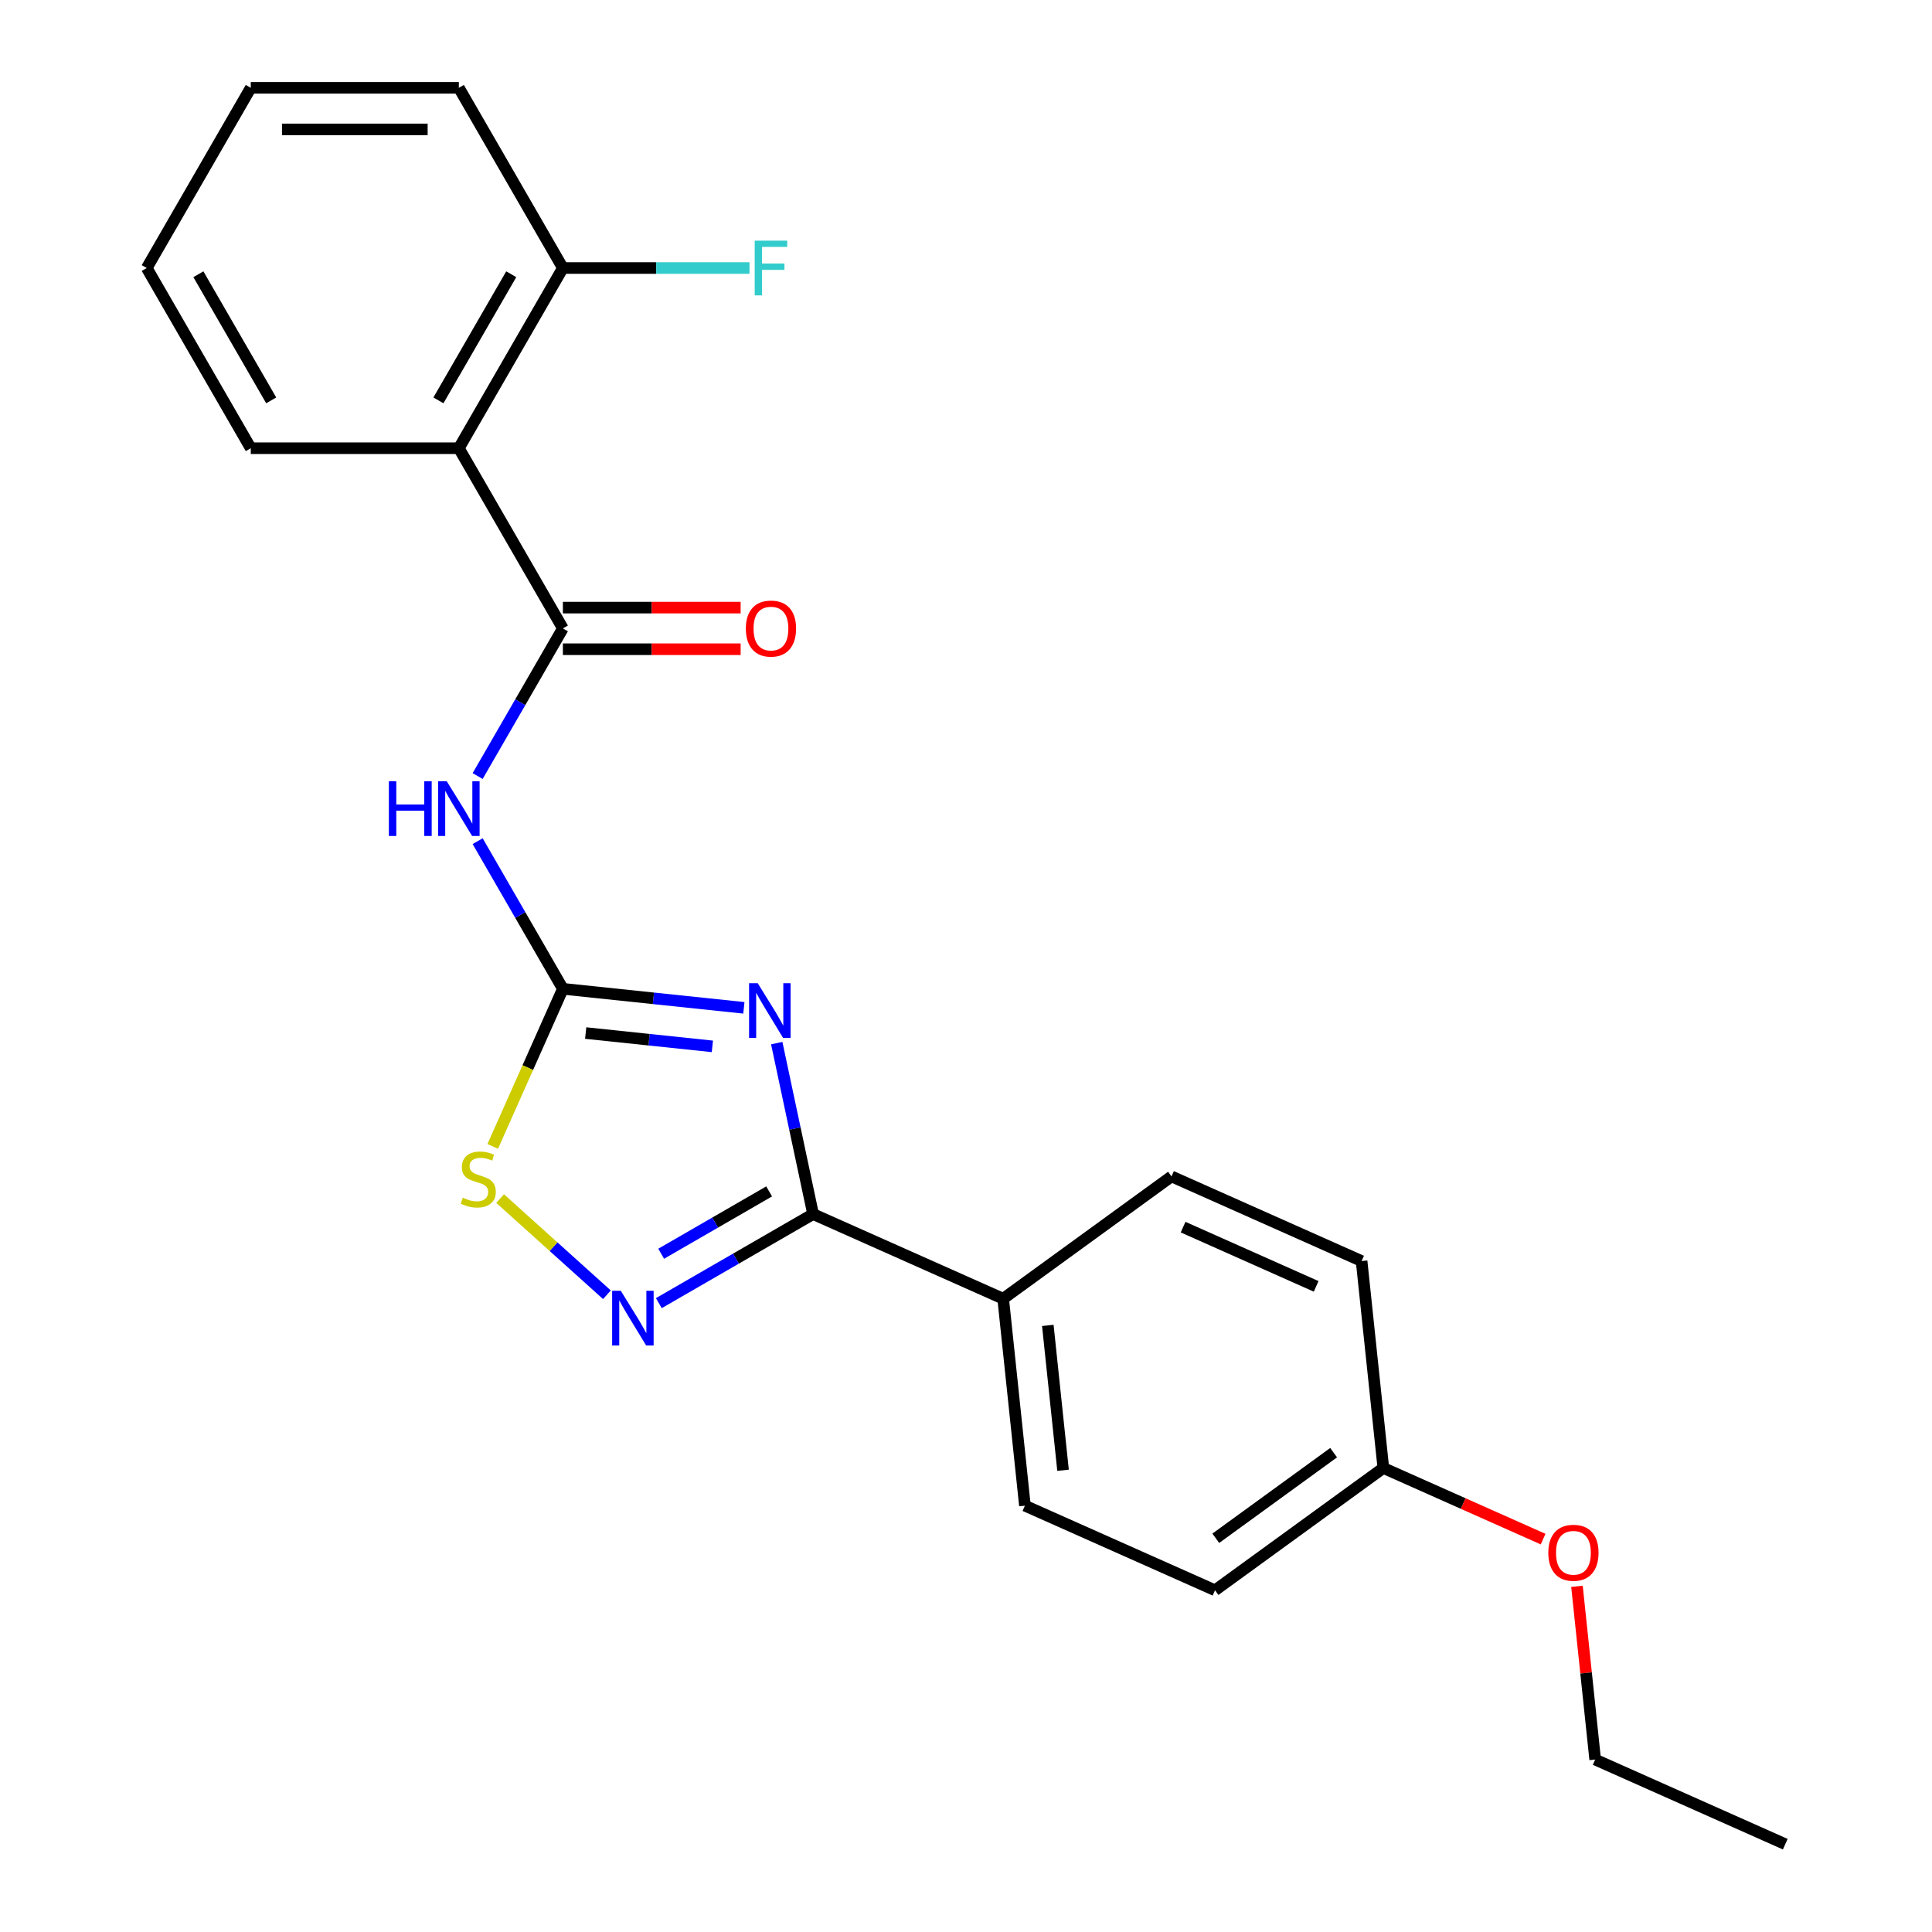 <?xml version='1.0' encoding='iso-8859-1'?>
<svg version='1.1' baseProfile='full'
              xmlns='http://www.w3.org/2000/svg'
                      xmlns:rdkit='http://www.rdkit.org/xml'
                      xmlns:xlink='http://www.w3.org/1999/xlink'
                  xml:space='preserve'
width='1000px' height='1000px' viewBox='0 0 1000 1000'>
<!-- END OF HEADER -->
<rect style='opacity:1.0;fill:#FFFFFF;stroke:none' width='1000' height='1000' x='0' y='0'> </rect>
<path class='bond-0' d='M 385.026,521.652 L 338.188,516.729' style='fill:none;fill-rule:evenodd;stroke:#0000FF;stroke-width:6px;stroke-linecap:butt;stroke-linejoin:miter;stroke-opacity:1' />
<path class='bond-0' d='M 338.188,516.729 L 291.349,511.806' style='fill:none;fill-rule:evenodd;stroke:#000000;stroke-width:6px;stroke-linecap:butt;stroke-linejoin:miter;stroke-opacity:1' />
<path class='bond-0' d='M 368.723,541.597 L 335.936,538.151' style='fill:none;fill-rule:evenodd;stroke:#0000FF;stroke-width:6px;stroke-linecap:butt;stroke-linejoin:miter;stroke-opacity:1' />
<path class='bond-0' d='M 335.936,538.151 L 303.149,534.705' style='fill:none;fill-rule:evenodd;stroke:#000000;stroke-width:6px;stroke-linecap:butt;stroke-linejoin:miter;stroke-opacity:1' />
<path class='bond-1' d='M 402.041,539.916 L 411.446,584.163' style='fill:none;fill-rule:evenodd;stroke:#0000FF;stroke-width:6px;stroke-linecap:butt;stroke-linejoin:miter;stroke-opacity:1' />
<path class='bond-1' d='M 411.446,584.163 L 420.851,628.41' style='fill:none;fill-rule:evenodd;stroke:#000000;stroke-width:6px;stroke-linecap:butt;stroke-linejoin:miter;stroke-opacity:1' />
<path class='bond-3' d='M 291.349,511.806 L 269.289,473.597' style='fill:none;fill-rule:evenodd;stroke:#000000;stroke-width:6px;stroke-linecap:butt;stroke-linejoin:miter;stroke-opacity:1' />
<path class='bond-3' d='M 269.289,473.597 L 247.229,435.388' style='fill:none;fill-rule:evenodd;stroke:#0000FF;stroke-width:6px;stroke-linecap:butt;stroke-linejoin:miter;stroke-opacity:1' />
<path class='bond-6' d='M 291.349,511.806 L 273.189,552.594' style='fill:none;fill-rule:evenodd;stroke:#000000;stroke-width:6px;stroke-linecap:butt;stroke-linejoin:miter;stroke-opacity:1' />
<path class='bond-6' d='M 273.189,552.594 L 255.029,593.382' style='fill:none;fill-rule:evenodd;stroke:#CCCC00;stroke-width:6px;stroke-linecap:butt;stroke-linejoin:miter;stroke-opacity:1' />
<path class='bond-4' d='M 420.851,628.41 L 380.932,651.457' style='fill:none;fill-rule:evenodd;stroke:#000000;stroke-width:6px;stroke-linecap:butt;stroke-linejoin:miter;stroke-opacity:1' />
<path class='bond-4' d='M 380.932,651.457 L 341.013,674.504' style='fill:none;fill-rule:evenodd;stroke:#0000FF;stroke-width:6px;stroke-linecap:butt;stroke-linejoin:miter;stroke-opacity:1' />
<path class='bond-4' d='M 398.105,616.67 L 370.162,632.803' style='fill:none;fill-rule:evenodd;stroke:#000000;stroke-width:6px;stroke-linecap:butt;stroke-linejoin:miter;stroke-opacity:1' />
<path class='bond-4' d='M 370.162,632.803 L 342.218,648.936' style='fill:none;fill-rule:evenodd;stroke:#0000FF;stroke-width:6px;stroke-linecap:butt;stroke-linejoin:miter;stroke-opacity:1' />
<path class='bond-7' d='M 420.851,628.41 L 519.239,672.215' style='fill:none;fill-rule:evenodd;stroke:#000000;stroke-width:6px;stroke-linecap:butt;stroke-linejoin:miter;stroke-opacity:1' />
<path class='bond-2' d='M 291.349,325.266 L 269.289,363.475' style='fill:none;fill-rule:evenodd;stroke:#000000;stroke-width:6px;stroke-linecap:butt;stroke-linejoin:miter;stroke-opacity:1' />
<path class='bond-2' d='M 269.289,363.475 L 247.229,401.683' style='fill:none;fill-rule:evenodd;stroke:#0000FF;stroke-width:6px;stroke-linecap:butt;stroke-linejoin:miter;stroke-opacity:1' />
<path class='bond-5' d='M 291.349,325.266 L 237.5,231.995' style='fill:none;fill-rule:evenodd;stroke:#000000;stroke-width:6px;stroke-linecap:butt;stroke-linejoin:miter;stroke-opacity:1' />
<path class='bond-9' d='M 291.349,336.036 L 337.353,336.036' style='fill:none;fill-rule:evenodd;stroke:#000000;stroke-width:6px;stroke-linecap:butt;stroke-linejoin:miter;stroke-opacity:1' />
<path class='bond-9' d='M 337.353,336.036 L 383.356,336.036' style='fill:none;fill-rule:evenodd;stroke:#FF0000;stroke-width:6px;stroke-linecap:butt;stroke-linejoin:miter;stroke-opacity:1' />
<path class='bond-9' d='M 291.349,314.496 L 337.353,314.496' style='fill:none;fill-rule:evenodd;stroke:#000000;stroke-width:6px;stroke-linecap:butt;stroke-linejoin:miter;stroke-opacity:1' />
<path class='bond-9' d='M 337.353,314.496 L 383.356,314.496' style='fill:none;fill-rule:evenodd;stroke:#FF0000;stroke-width:6px;stroke-linecap:butt;stroke-linejoin:miter;stroke-opacity:1' />
<path class='bond-23' d='M 314.148,670.165 L 286.506,645.276' style='fill:none;fill-rule:evenodd;stroke:#0000FF;stroke-width:6px;stroke-linecap:butt;stroke-linejoin:miter;stroke-opacity:1' />
<path class='bond-23' d='M 286.506,645.276 L 258.865,620.388' style='fill:none;fill-rule:evenodd;stroke:#CCCC00;stroke-width:6px;stroke-linecap:butt;stroke-linejoin:miter;stroke-opacity:1' />
<path class='bond-8' d='M 237.5,231.995 L 291.349,138.725' style='fill:none;fill-rule:evenodd;stroke:#000000;stroke-width:6px;stroke-linecap:butt;stroke-linejoin:miter;stroke-opacity:1' />
<path class='bond-8' d='M 226.923,207.235 L 264.618,141.946' style='fill:none;fill-rule:evenodd;stroke:#000000;stroke-width:6px;stroke-linecap:butt;stroke-linejoin:miter;stroke-opacity:1' />
<path class='bond-16' d='M 237.5,231.995 L 129.8,231.995' style='fill:none;fill-rule:evenodd;stroke:#000000;stroke-width:6px;stroke-linecap:butt;stroke-linejoin:miter;stroke-opacity:1' />
<path class='bond-10' d='M 519.239,672.215 L 530.496,779.324' style='fill:none;fill-rule:evenodd;stroke:#000000;stroke-width:6px;stroke-linecap:butt;stroke-linejoin:miter;stroke-opacity:1' />
<path class='bond-10' d='M 542.349,686.03 L 550.23,761.006' style='fill:none;fill-rule:evenodd;stroke:#000000;stroke-width:6px;stroke-linecap:butt;stroke-linejoin:miter;stroke-opacity:1' />
<path class='bond-11' d='M 519.239,672.215 L 606.369,608.911' style='fill:none;fill-rule:evenodd;stroke:#000000;stroke-width:6px;stroke-linecap:butt;stroke-linejoin:miter;stroke-opacity:1' />
<path class='bond-12' d='M 291.349,138.725 L 339.643,138.725' style='fill:none;fill-rule:evenodd;stroke:#000000;stroke-width:6px;stroke-linecap:butt;stroke-linejoin:miter;stroke-opacity:1' />
<path class='bond-12' d='M 339.643,138.725 L 387.936,138.725' style='fill:none;fill-rule:evenodd;stroke:#33CCCC;stroke-width:6px;stroke-linecap:butt;stroke-linejoin:miter;stroke-opacity:1' />
<path class='bond-18' d='M 291.349,138.725 L 237.5,45.455' style='fill:none;fill-rule:evenodd;stroke:#000000;stroke-width:6px;stroke-linecap:butt;stroke-linejoin:miter;stroke-opacity:1' />
<path class='bond-15' d='M 530.496,779.324 L 628.885,823.13' style='fill:none;fill-rule:evenodd;stroke:#000000;stroke-width:6px;stroke-linecap:butt;stroke-linejoin:miter;stroke-opacity:1' />
<path class='bond-14' d='M 606.369,608.911 L 704.758,652.716' style='fill:none;fill-rule:evenodd;stroke:#000000;stroke-width:6px;stroke-linecap:butt;stroke-linejoin:miter;stroke-opacity:1' />
<path class='bond-14' d='M 612.367,635.159 L 681.238,665.823' style='fill:none;fill-rule:evenodd;stroke:#000000;stroke-width:6px;stroke-linecap:butt;stroke-linejoin:miter;stroke-opacity:1' />
<path class='bond-13' d='M 716.015,759.826 L 704.758,652.716' style='fill:none;fill-rule:evenodd;stroke:#000000;stroke-width:6px;stroke-linecap:butt;stroke-linejoin:miter;stroke-opacity:1' />
<path class='bond-17' d='M 716.015,759.826 L 757.363,778.235' style='fill:none;fill-rule:evenodd;stroke:#000000;stroke-width:6px;stroke-linecap:butt;stroke-linejoin:miter;stroke-opacity:1' />
<path class='bond-17' d='M 757.363,778.235 L 798.711,796.644' style='fill:none;fill-rule:evenodd;stroke:#FF0000;stroke-width:6px;stroke-linecap:butt;stroke-linejoin:miter;stroke-opacity:1' />
<path class='bond-24' d='M 716.015,759.826 L 628.885,823.13' style='fill:none;fill-rule:evenodd;stroke:#000000;stroke-width:6px;stroke-linecap:butt;stroke-linejoin:miter;stroke-opacity:1' />
<path class='bond-24' d='M 690.285,751.895 L 629.293,796.208' style='fill:none;fill-rule:evenodd;stroke:#000000;stroke-width:6px;stroke-linecap:butt;stroke-linejoin:miter;stroke-opacity:1' />
<path class='bond-20' d='M 129.8,231.995 L 75.951,138.725' style='fill:none;fill-rule:evenodd;stroke:#000000;stroke-width:6px;stroke-linecap:butt;stroke-linejoin:miter;stroke-opacity:1' />
<path class='bond-20' d='M 140.377,207.235 L 102.682,141.946' style='fill:none;fill-rule:evenodd;stroke:#000000;stroke-width:6px;stroke-linecap:butt;stroke-linejoin:miter;stroke-opacity:1' />
<path class='bond-19' d='M 816.238,821.083 L 820.949,865.912' style='fill:none;fill-rule:evenodd;stroke:#FF0000;stroke-width:6px;stroke-linecap:butt;stroke-linejoin:miter;stroke-opacity:1' />
<path class='bond-19' d='M 820.949,865.912 L 825.661,910.74' style='fill:none;fill-rule:evenodd;stroke:#000000;stroke-width:6px;stroke-linecap:butt;stroke-linejoin:miter;stroke-opacity:1' />
<path class='bond-25' d='M 237.5,45.455 L 129.8,45.455' style='fill:none;fill-rule:evenodd;stroke:#000000;stroke-width:6px;stroke-linecap:butt;stroke-linejoin:miter;stroke-opacity:1' />
<path class='bond-25' d='M 221.345,66.994 L 145.955,66.994' style='fill:none;fill-rule:evenodd;stroke:#000000;stroke-width:6px;stroke-linecap:butt;stroke-linejoin:miter;stroke-opacity:1' />
<path class='bond-21' d='M 825.661,910.74 L 924.049,954.545' style='fill:none;fill-rule:evenodd;stroke:#000000;stroke-width:6px;stroke-linecap:butt;stroke-linejoin:miter;stroke-opacity:1' />
<path class='bond-22' d='M 75.951,138.725 L 129.8,45.455' style='fill:none;fill-rule:evenodd;stroke:#000000;stroke-width:6px;stroke-linecap:butt;stroke-linejoin:miter;stroke-opacity:1' />
<path  class='atom-0' d='M 392.199 508.904
L 401.479 523.904
Q 402.399 525.384, 403.879 528.064
Q 405.359 530.744, 405.439 530.904
L 405.439 508.904
L 409.199 508.904
L 409.199 537.224
L 405.319 537.224
L 395.359 520.824
Q 394.199 518.904, 392.959 516.704
Q 391.759 514.504, 391.399 513.824
L 391.399 537.224
L 387.719 537.224
L 387.719 508.904
L 392.199 508.904
' fill='#0000FF'/>
<path  class='atom-4' d='M 201.28 404.376
L 205.12 404.376
L 205.12 416.416
L 219.6 416.416
L 219.6 404.376
L 223.44 404.376
L 223.44 432.696
L 219.6 432.696
L 219.6 419.616
L 205.12 419.616
L 205.12 432.696
L 201.28 432.696
L 201.28 404.376
' fill='#0000FF'/>
<path  class='atom-4' d='M 231.24 404.376
L 240.52 419.376
Q 241.44 420.856, 242.92 423.536
Q 244.4 426.216, 244.48 426.376
L 244.48 404.376
L 248.24 404.376
L 248.24 432.696
L 244.36 432.696
L 234.4 416.296
Q 233.24 414.376, 232 412.176
Q 230.8 409.976, 230.44 409.296
L 230.44 432.696
L 226.76 432.696
L 226.76 404.376
L 231.24 404.376
' fill='#0000FF'/>
<path  class='atom-5' d='M 321.32 668.099
L 330.6 683.099
Q 331.52 684.579, 333 687.259
Q 334.48 689.939, 334.56 690.099
L 334.56 668.099
L 338.32 668.099
L 338.32 696.419
L 334.44 696.419
L 324.48 680.019
Q 323.32 678.099, 322.08 675.899
Q 320.88 673.699, 320.52 673.019
L 320.52 696.419
L 316.84 696.419
L 316.84 668.099
L 321.32 668.099
' fill='#0000FF'/>
<path  class='atom-7' d='M 239.544 619.915
Q 239.864 620.035, 241.184 620.595
Q 242.504 621.155, 243.944 621.515
Q 245.424 621.835, 246.864 621.835
Q 249.544 621.835, 251.104 620.555
Q 252.664 619.235, 252.664 616.955
Q 252.664 615.395, 251.864 614.435
Q 251.104 613.475, 249.904 612.955
Q 248.704 612.435, 246.704 611.835
Q 244.184 611.075, 242.664 610.355
Q 241.184 609.635, 240.104 608.115
Q 239.064 606.595, 239.064 604.035
Q 239.064 600.475, 241.464 598.275
Q 243.904 596.075, 248.704 596.075
Q 251.984 596.075, 255.704 597.635
L 254.784 600.715
Q 251.384 599.315, 248.824 599.315
Q 246.064 599.315, 244.544 600.475
Q 243.024 601.595, 243.064 603.555
Q 243.064 605.075, 243.824 605.995
Q 244.624 606.915, 245.744 607.435
Q 246.904 607.955, 248.824 608.555
Q 251.384 609.355, 252.904 610.155
Q 254.424 610.955, 255.504 612.595
Q 256.624 614.195, 256.624 616.955
Q 256.624 620.875, 253.984 622.995
Q 251.384 625.075, 247.024 625.075
Q 244.504 625.075, 242.584 624.515
Q 240.704 623.995, 238.464 623.075
L 239.544 619.915
' fill='#CCCC00'/>
<path  class='atom-10' d='M 386.049 325.346
Q 386.049 318.546, 389.409 314.746
Q 392.769 310.946, 399.049 310.946
Q 405.329 310.946, 408.689 314.746
Q 412.049 318.546, 412.049 325.346
Q 412.049 332.226, 408.649 336.146
Q 405.249 340.026, 399.049 340.026
Q 392.809 340.026, 389.409 336.146
Q 386.049 332.266, 386.049 325.346
M 399.049 336.826
Q 403.369 336.826, 405.689 333.946
Q 408.049 331.026, 408.049 325.346
Q 408.049 319.786, 405.689 316.986
Q 403.369 314.146, 399.049 314.146
Q 394.729 314.146, 392.369 316.946
Q 390.049 319.746, 390.049 325.346
Q 390.049 331.066, 392.369 333.946
Q 394.729 336.826, 399.049 336.826
' fill='#FF0000'/>
<path  class='atom-13' d='M 390.629 124.565
L 407.469 124.565
L 407.469 127.805
L 394.429 127.805
L 394.429 136.405
L 406.029 136.405
L 406.029 139.685
L 394.429 139.685
L 394.429 152.885
L 390.629 152.885
L 390.629 124.565
' fill='#33CCCC'/>
<path  class='atom-18' d='M 801.403 803.711
Q 801.403 796.911, 804.763 793.111
Q 808.123 789.311, 814.403 789.311
Q 820.683 789.311, 824.043 793.111
Q 827.403 796.911, 827.403 803.711
Q 827.403 810.591, 824.003 814.511
Q 820.603 818.391, 814.403 818.391
Q 808.163 818.391, 804.763 814.511
Q 801.403 810.631, 801.403 803.711
M 814.403 815.191
Q 818.723 815.191, 821.043 812.311
Q 823.403 809.391, 823.403 803.711
Q 823.403 798.151, 821.043 795.351
Q 818.723 792.511, 814.403 792.511
Q 810.083 792.511, 807.723 795.311
Q 805.403 798.111, 805.403 803.711
Q 805.403 809.431, 807.723 812.311
Q 810.083 815.191, 814.403 815.191
' fill='#FF0000'/>
</svg>
